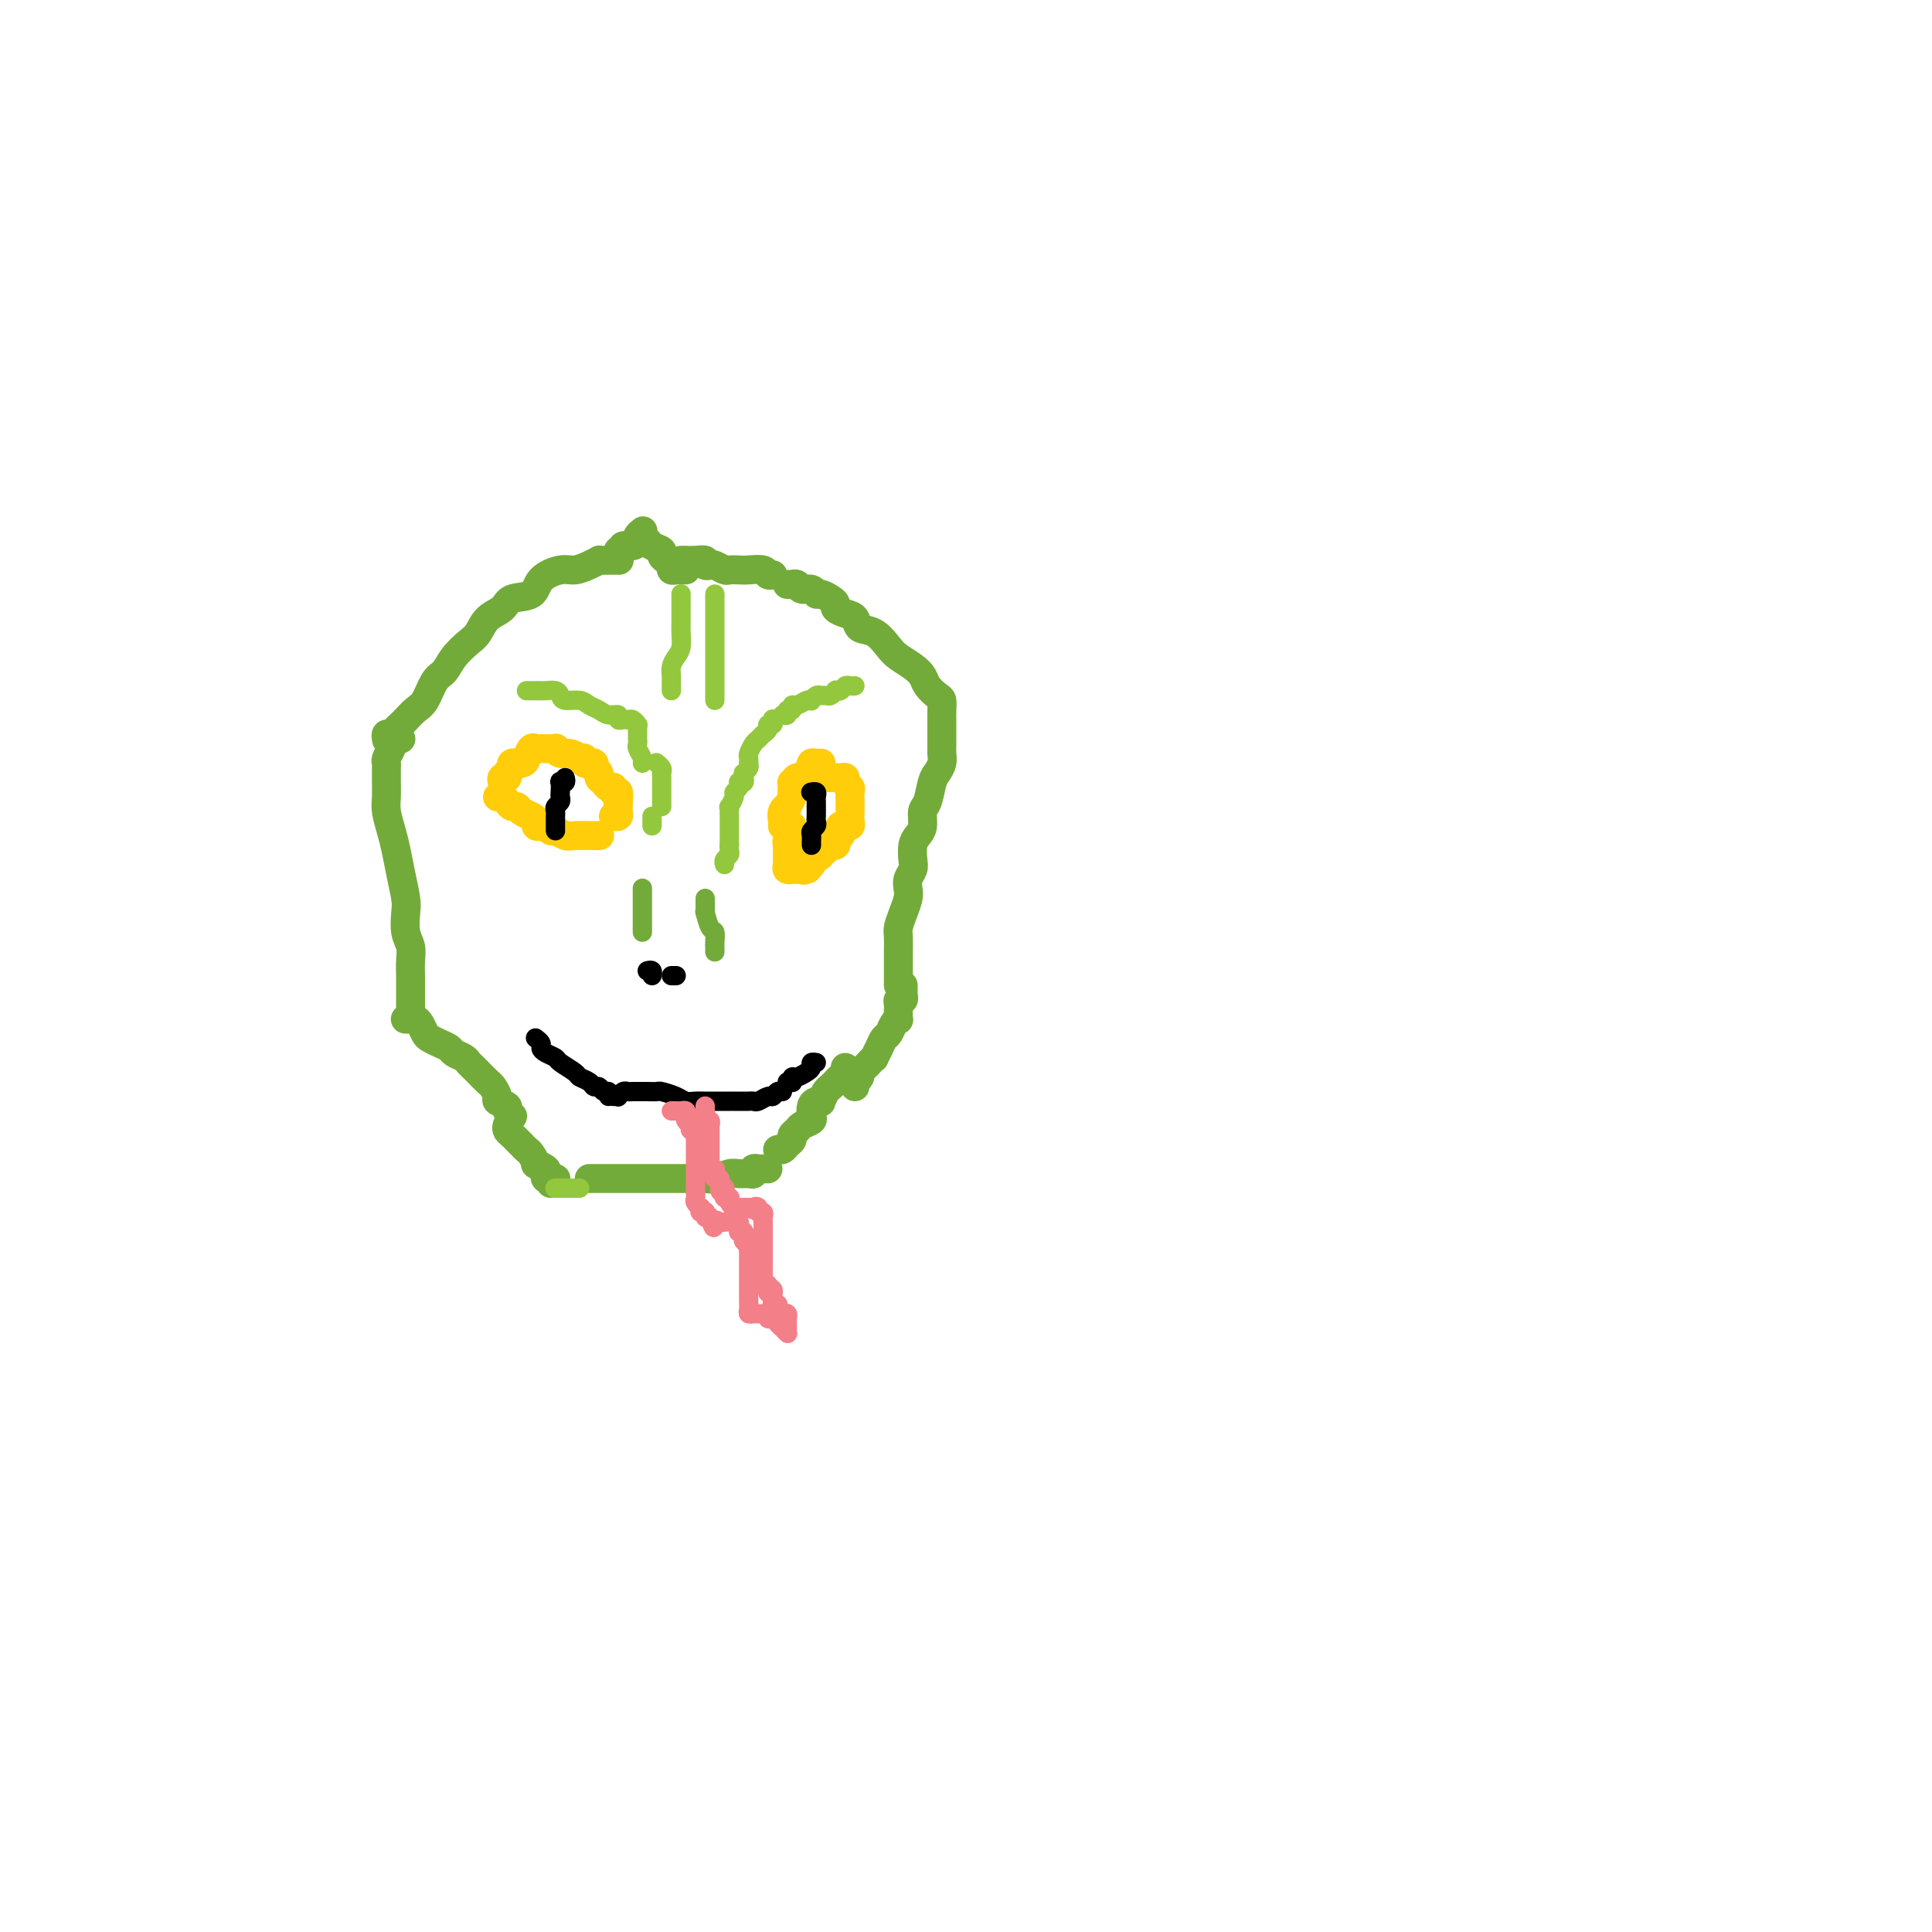 <svg viewBox='0 0 400 400' version='1.1' xmlns='http://www.w3.org/2000/svg' xmlns:xlink='http://www.w3.org/1999/xlink'><g fill='none' stroke='#FFCD0A' stroke-width='6' stroke-linecap='round' stroke-linejoin='round'><path d='M103,165c0.333,-0.081 0.666,-0.162 1,0c0.334,0.162 0.670,0.568 1,1c0.330,0.432 0.653,0.889 1,1c0.347,0.111 0.719,-0.124 1,0c0.281,0.124 0.471,0.608 1,1c0.529,0.392 1.399,0.692 2,1c0.601,0.308 0.935,0.622 1,1c0.065,0.378 -0.138,0.818 0,1c0.138,0.182 0.618,0.105 1,0c0.382,-0.105 0.668,-0.238 1,0c0.332,0.238 0.711,0.848 1,1c0.289,0.152 0.487,-0.156 1,0c0.513,0.156 1.339,0.774 2,1c0.661,0.226 1.157,0.061 2,0c0.843,-0.061 2.035,-0.016 3,0c0.965,0.016 1.704,0.005 2,0c0.296,-0.005 0.148,-0.002 0,0'/><path d='M104,162c-0.122,-0.447 -0.245,-0.894 0,-1c0.245,-0.106 0.857,0.130 1,0c0.143,-0.130 -0.183,-0.625 0,-1c0.183,-0.375 0.875,-0.630 1,-1c0.125,-0.370 -0.317,-0.856 0,-1c0.317,-0.144 1.395,0.052 2,0c0.605,-0.052 0.738,-0.354 1,-1c0.262,-0.646 0.652,-1.637 1,-2c0.348,-0.363 0.653,-0.098 1,0c0.347,0.098 0.736,0.030 1,0c0.264,-0.030 0.402,-0.023 1,0c0.598,0.023 1.657,0.062 2,0c0.343,-0.062 -0.028,-0.227 0,0c0.028,0.227 0.457,0.844 1,1c0.543,0.156 1.202,-0.151 2,0c0.798,0.151 1.734,0.758 2,1c0.266,0.242 -0.140,0.118 0,0c0.140,-0.118 0.826,-0.228 1,0c0.174,0.228 -0.165,0.796 0,1c0.165,0.204 0.833,0.043 1,0c0.167,-0.043 -0.166,0.030 0,0c0.166,-0.030 0.832,-0.163 1,0c0.168,0.163 -0.163,0.622 0,1c0.163,0.378 0.818,0.674 1,1c0.182,0.326 -0.110,0.680 0,1c0.110,0.320 0.622,0.606 1,1c0.378,0.394 0.623,0.898 1,1c0.377,0.102 0.885,-0.196 1,0c0.115,0.196 -0.165,0.888 0,1c0.165,0.112 0.775,-0.354 1,0c0.225,0.354 0.064,1.530 0,2c-0.064,0.470 -0.032,0.235 0,0'/><path d='M128,164c-0.000,0.341 -0.000,0.683 0,1c0.000,0.317 0.001,0.611 0,1c-0.001,0.389 -0.004,0.875 0,1c0.004,0.125 0.015,-0.110 0,0c-0.015,0.110 -0.056,0.566 0,1c0.056,0.434 0.207,0.848 0,1c-0.207,0.152 -0.774,0.044 -1,0c-0.226,-0.044 -0.113,-0.022 0,0'/><path d='M170,158c-0.311,0.022 -0.622,0.043 -1,0c-0.378,-0.043 -0.822,-0.151 -1,0c-0.178,0.151 -0.089,0.561 0,1c0.089,0.439 0.178,0.906 0,1c-0.178,0.094 -0.622,-0.186 -1,0c-0.378,0.186 -0.690,0.837 -1,1c-0.310,0.163 -0.619,-0.163 -1,0c-0.381,0.163 -0.833,0.816 -1,1c-0.167,0.184 -0.049,-0.101 0,0c0.049,0.101 0.028,0.587 0,1c-0.028,0.413 -0.064,0.754 0,1c0.064,0.246 0.227,0.398 0,1c-0.227,0.602 -0.846,1.653 -1,2c-0.154,0.347 0.155,-0.012 0,0c-0.155,0.012 -0.773,0.395 -1,1c-0.227,0.605 -0.061,1.432 0,2c0.061,0.568 0.017,0.877 0,1c-0.017,0.123 -0.009,0.062 0,0'/><path d='M169,161c0.331,-0.000 0.662,-0.000 1,0c0.338,0.000 0.682,0.000 1,0c0.318,-0.000 0.611,-0.001 1,0c0.389,0.001 0.874,0.003 1,0c0.126,-0.003 -0.106,-0.012 0,0c0.106,0.012 0.550,0.044 1,0c0.450,-0.044 0.905,-0.163 1,0c0.095,0.163 -0.171,0.608 0,1c0.171,0.392 0.778,0.731 1,1c0.222,0.269 0.060,0.466 0,1c-0.060,0.534 -0.016,1.403 0,2c0.016,0.597 0.005,0.920 0,1c-0.005,0.080 -0.005,-0.084 0,0c0.005,0.084 0.017,0.415 0,1c-0.017,0.585 -0.061,1.424 0,2c0.061,0.576 0.226,0.889 0,1c-0.226,0.111 -0.844,0.020 -1,0c-0.156,-0.020 0.151,0.032 0,0c-0.151,-0.032 -0.759,-0.150 -1,0c-0.241,0.150 -0.116,0.566 0,1c0.116,0.434 0.223,0.887 0,1c-0.223,0.113 -0.777,-0.113 -1,0c-0.223,0.113 -0.116,0.565 0,1c0.116,0.435 0.243,0.853 0,1c-0.243,0.147 -0.854,0.025 -1,0c-0.146,-0.025 0.173,0.049 0,0c-0.173,-0.049 -0.838,-0.219 -1,0c-0.162,0.219 0.181,0.828 0,1c-0.181,0.172 -0.885,-0.094 -1,0c-0.115,0.094 0.359,0.547 0,1c-0.359,0.453 -1.550,0.905 -2,1c-0.450,0.095 -0.160,-0.167 0,0c0.160,0.167 0.188,0.762 0,1c-0.188,0.238 -0.594,0.119 -1,0'/><path d='M167,179c-1.405,1.619 -0.419,1.166 0,1c0.419,-0.166 0.271,-0.045 0,0c-0.271,0.045 -0.665,0.013 -1,0c-0.335,-0.013 -0.612,-0.006 -1,0c-0.388,0.006 -0.889,0.013 -1,0c-0.111,-0.013 0.166,-0.045 0,0c-0.166,0.045 -0.777,0.167 -1,0c-0.223,-0.167 -0.060,-0.622 0,-1c0.060,-0.378 0.015,-0.679 0,-1c-0.015,-0.321 -0.000,-0.664 0,-1c0.000,-0.336 -0.014,-0.667 0,-1c0.014,-0.333 0.056,-0.667 0,-1c-0.056,-0.333 -0.211,-0.664 0,-1c0.211,-0.336 0.789,-0.678 1,-1c0.211,-0.322 0.057,-0.625 0,-1c-0.057,-0.375 -0.016,-0.821 0,-1c0.016,-0.179 0.008,-0.089 0,0'/></g>
<g fill='none' stroke='#000000' stroke-width='4' stroke-linecap='round' stroke-linejoin='round'><path d='M168,164c-0.113,0.025 -0.226,0.049 0,0c0.226,-0.049 0.793,-0.172 1,0c0.207,0.172 0.056,0.637 0,1c-0.056,0.363 -0.015,0.622 0,1c0.015,0.378 0.004,0.875 0,1c-0.004,0.125 0.000,-0.121 0,0c-0.000,0.121 -0.004,0.610 0,1c0.004,0.390 0.015,0.682 0,1c-0.015,0.318 -0.057,0.662 0,1c0.057,0.338 0.211,0.669 0,1c-0.211,0.331 -0.789,0.663 -1,1c-0.211,0.337 -0.057,0.678 0,1c0.057,0.322 0.015,0.625 0,1c-0.015,0.375 -0.004,0.821 0,1c0.004,0.179 0.002,0.089 0,0'/><path d='M117,161c0.113,0.408 0.226,0.816 0,1c-0.226,0.184 -0.792,0.143 -1,0c-0.208,-0.143 -0.060,-0.389 0,0c0.060,0.389 0.030,1.414 0,2c-0.030,0.586 -0.061,0.735 0,1c0.061,0.265 0.212,0.648 0,1c-0.212,0.352 -0.789,0.673 -1,1c-0.211,0.327 -0.057,0.661 0,1c0.057,0.339 0.015,0.683 0,1c-0.015,0.317 -0.004,0.607 0,1c0.004,0.393 0.001,0.889 0,1c-0.001,0.111 -0.000,-0.162 0,0c0.000,0.162 0.000,0.761 0,1c-0.000,0.239 -0.000,0.120 0,0'/></g>
<g fill='none' stroke='#73AB3A' stroke-width='6' stroke-linecap='round' stroke-linejoin='round'><path d='M80,153c0.024,0.120 0.048,0.239 0,0c-0.048,-0.239 -0.168,-0.837 0,-1c0.168,-0.163 0.625,0.107 1,0c0.375,-0.107 0.667,-0.593 1,-1c0.333,-0.407 0.708,-0.736 1,-1c0.292,-0.264 0.501,-0.465 1,-1c0.499,-0.535 1.287,-1.406 2,-2c0.713,-0.594 1.349,-0.912 2,-2c0.651,-1.088 1.315,-2.948 2,-4c0.685,-1.052 1.390,-1.297 2,-2c0.610,-0.703 1.126,-1.865 2,-3c0.874,-1.135 2.105,-2.245 3,-3c0.895,-0.755 1.455,-1.156 2,-2c0.545,-0.844 1.075,-2.130 2,-3c0.925,-0.870 2.247,-1.323 3,-2c0.753,-0.677 0.939,-1.578 2,-2c1.061,-0.422 2.997,-0.365 4,-1c1.003,-0.635 1.071,-1.964 2,-3c0.929,-1.036 2.717,-1.780 4,-2c1.283,-0.220 2.060,0.085 3,0c0.940,-0.085 2.043,-0.559 3,-1c0.957,-0.441 1.766,-0.850 2,-1c0.234,-0.150 -0.109,-0.040 0,0c0.109,0.040 0.670,0.011 1,0c0.330,-0.011 0.429,-0.003 1,0c0.571,0.003 1.615,0.001 2,0c0.385,-0.001 0.110,-0.000 0,0c-0.110,0.000 -0.055,0.000 0,0'/><path d='M128,114c0.475,0.120 0.949,0.240 1,0c0.051,-0.240 -0.322,-0.838 0,-1c0.322,-0.162 1.341,0.114 2,0c0.659,-0.114 0.960,-0.618 1,-1c0.040,-0.382 -0.182,-0.641 0,-1c0.182,-0.359 0.766,-0.817 1,-1c0.234,-0.183 0.117,-0.092 0,0'/><path d='M133,111c-0.100,0.447 -0.199,0.893 0,1c0.199,0.107 0.697,-0.126 1,0c0.303,0.126 0.411,0.611 1,1c0.589,0.389 1.660,0.682 2,1c0.340,0.318 -0.049,0.659 0,1c0.049,0.341 0.538,0.680 1,1c0.462,0.320 0.898,0.622 1,1c0.102,0.378 -0.130,0.833 0,1c0.130,0.167 0.623,0.045 1,0c0.377,-0.045 0.637,-0.012 1,0c0.363,0.012 0.828,0.003 1,0c0.172,-0.003 0.049,-0.001 0,0c-0.049,0.001 -0.025,0.000 0,0'/><path d='M141,116c0.467,0.002 0.933,0.004 1,0c0.067,-0.004 -0.266,-0.015 0,0c0.266,0.015 1.131,0.056 2,0c0.869,-0.056 1.742,-0.207 2,0c0.258,0.207 -0.101,0.774 0,1c0.101,0.226 0.660,0.113 1,0c0.340,-0.113 0.460,-0.226 1,0c0.540,0.226 1.500,0.792 2,1c0.500,0.208 0.539,0.060 1,0c0.461,-0.060 1.343,-0.030 2,0c0.657,0.030 1.091,0.061 2,0c0.909,-0.061 2.295,-0.212 3,0c0.705,0.212 0.728,0.788 1,1c0.272,0.212 0.792,0.061 1,0c0.208,-0.061 0.104,-0.030 0,0'/><path d='M163,121c0.449,-0.009 0.897,-0.017 1,0c0.103,0.017 -0.141,0.061 0,0c0.141,-0.061 0.667,-0.227 1,0c0.333,0.227 0.474,0.849 1,1c0.526,0.151 1.437,-0.167 2,0c0.563,0.167 0.776,0.818 1,1c0.224,0.182 0.458,-0.106 1,0c0.542,0.106 1.392,0.605 2,1c0.608,0.395 0.973,0.688 1,1c0.027,0.312 -0.285,0.645 0,1c0.285,0.355 1.169,0.732 2,1c0.831,0.268 1.611,0.428 2,1c0.389,0.572 0.387,1.557 1,2c0.613,0.443 1.842,0.345 3,1c1.158,0.655 2.246,2.062 3,3c0.754,0.938 1.175,1.407 2,2c0.825,0.593 2.053,1.310 3,2c0.947,0.690 1.613,1.353 2,2c0.387,0.647 0.496,1.276 1,2c0.504,0.724 1.403,1.541 2,2c0.597,0.459 0.892,0.561 1,1c0.108,0.439 0.029,1.217 0,2c-0.029,0.783 -0.008,1.571 0,2c0.008,0.429 0.002,0.499 0,1c-0.002,0.501 0.000,1.432 0,2c-0.000,0.568 -0.003,0.771 0,1c0.003,0.229 0.012,0.482 0,1c-0.012,0.518 -0.044,1.301 0,2c0.044,0.699 0.166,1.313 0,2c-0.166,0.687 -0.618,1.448 -1,2c-0.382,0.552 -0.694,0.897 -1,2c-0.306,1.103 -0.608,2.966 -1,4c-0.392,1.034 -0.876,1.239 -1,2c-0.124,0.761 0.111,2.076 0,3c-0.111,0.924 -0.569,1.455 -1,2c-0.431,0.545 -0.834,1.105 -1,2c-0.166,0.895 -0.096,2.126 0,3c0.096,0.874 0.219,1.392 0,2c-0.219,0.608 -0.780,1.308 -1,2c-0.220,0.692 -0.097,1.378 0,2c0.097,0.622 0.170,1.181 0,2c-0.170,0.819 -0.581,1.900 -1,3c-0.419,1.100 -0.844,2.221 -1,3c-0.156,0.779 -0.042,1.217 0,2c0.042,0.783 0.011,1.912 0,3c-0.011,1.088 -0.003,2.134 0,3c0.003,0.866 0.001,1.552 0,2c-0.001,0.448 -0.000,0.659 0,1c0.000,0.341 0.000,0.812 0,1c-0.000,0.188 -0.000,0.094 0,0'/><path d='M83,153c-0.452,-0.007 -0.905,-0.014 -1,0c-0.095,0.014 0.167,0.049 0,0c-0.167,-0.049 -0.763,-0.182 -1,0c-0.237,0.182 -0.116,0.677 0,1c0.116,0.323 0.227,0.472 0,1c-0.227,0.528 -0.793,1.435 -1,2c-0.207,0.565 -0.055,0.787 0,1c0.055,0.213 0.014,0.415 0,1c-0.014,0.585 -0.001,1.552 0,2c0.001,0.448 -0.011,0.376 0,1c0.011,0.624 0.044,1.943 0,3c-0.044,1.057 -0.166,1.851 0,3c0.166,1.149 0.619,2.652 1,4c0.381,1.348 0.690,2.542 1,4c0.310,1.458 0.623,3.180 1,5c0.377,1.820 0.819,3.736 1,5c0.181,1.264 0.101,1.874 0,3c-0.101,1.126 -0.223,2.767 0,4c0.223,1.233 0.792,2.058 1,3c0.208,0.942 0.056,2.001 0,3c-0.056,0.999 -0.015,1.939 0,3c0.015,1.061 0.004,2.243 0,3c-0.004,0.757 -0.001,1.088 0,2c0.001,0.912 0.000,2.403 0,3c-0.000,0.597 -0.000,0.298 0,0'/><path d='M84,211c0.024,0.001 0.048,0.002 0,0c-0.048,-0.002 -0.167,-0.008 0,0c0.167,0.008 0.621,0.029 1,0c0.379,-0.029 0.681,-0.110 1,0c0.319,0.110 0.653,0.411 1,1c0.347,0.589 0.708,1.467 1,2c0.292,0.533 0.516,0.720 1,1c0.484,0.280 1.229,0.652 2,1c0.771,0.348 1.569,0.671 2,1c0.431,0.329 0.496,0.664 1,1c0.504,0.336 1.448,0.671 2,1c0.552,0.329 0.711,0.650 1,1c0.289,0.350 0.709,0.727 1,1c0.291,0.273 0.454,0.440 1,1c0.546,0.560 1.475,1.512 2,2c0.525,0.488 0.648,0.512 1,1c0.352,0.488 0.935,1.441 1,2c0.065,0.559 -0.389,0.724 0,1c0.389,0.276 1.620,0.662 2,1c0.380,0.338 -0.090,0.630 0,1c0.090,0.370 0.740,0.820 1,1c0.260,0.180 0.130,0.090 0,0'/><path d='M105,233c-0.089,0.334 -0.179,0.667 0,1c0.179,0.333 0.625,0.665 1,1c0.375,0.335 0.679,0.672 1,1c0.321,0.328 0.658,0.647 1,1c0.342,0.353 0.687,0.739 1,1c0.313,0.261 0.592,0.398 1,1c0.408,0.602 0.946,1.668 1,2c0.054,0.332 -0.374,-0.070 0,0c0.374,0.070 1.550,0.611 2,1c0.450,0.389 0.173,0.626 0,1c-0.173,0.374 -0.242,0.884 0,1c0.242,0.116 0.796,-0.161 1,0c0.204,0.161 0.058,0.760 0,1c-0.058,0.240 -0.029,0.120 0,0'/><path d='M187,204c-0.002,0.301 -0.004,0.602 0,1c0.004,0.398 0.015,0.895 0,1c-0.015,0.105 -0.057,-0.180 0,0c0.057,0.180 0.211,0.827 0,1c-0.211,0.173 -0.788,-0.126 -1,0c-0.212,0.126 -0.060,0.677 0,1c0.060,0.323 0.027,0.419 0,1c-0.027,0.581 -0.049,1.646 0,2c0.049,0.354 0.168,-0.005 0,0c-0.168,0.005 -0.623,0.373 -1,1c-0.377,0.627 -0.674,1.512 -1,2c-0.326,0.488 -0.679,0.579 -1,1c-0.321,0.421 -0.611,1.174 -1,2c-0.389,0.826 -0.879,1.727 -1,2c-0.121,0.273 0.126,-0.082 0,0c-0.126,0.082 -0.626,0.600 -1,1c-0.374,0.400 -0.622,0.682 -1,1c-0.378,0.318 -0.886,0.673 -1,1c-0.114,0.327 0.166,0.627 0,1c-0.166,0.373 -0.776,0.818 -1,1c-0.224,0.182 -0.060,0.100 0,0c0.060,-0.100 0.016,-0.219 0,0c-0.016,0.219 -0.005,0.777 0,1c0.005,0.223 0.002,0.112 0,0'/><path d='M175,221c0.081,0.342 0.162,0.683 0,1c-0.162,0.317 -0.568,0.608 -1,1c-0.432,0.392 -0.890,0.883 -1,1c-0.110,0.117 0.129,-0.140 0,0c-0.129,0.140 -0.626,0.678 -1,1c-0.374,0.322 -0.626,0.428 -1,1c-0.374,0.572 -0.871,1.610 -1,2c-0.129,0.390 0.111,0.132 0,0c-0.111,-0.132 -0.572,-0.137 -1,0c-0.428,0.137 -0.821,0.418 -1,1c-0.179,0.582 -0.143,1.465 0,2c0.143,0.535 0.393,0.721 0,1c-0.393,0.279 -1.429,0.652 -2,1c-0.571,0.348 -0.678,0.671 -1,1c-0.322,0.329 -0.861,0.662 -1,1c-0.139,0.338 0.120,0.679 0,1c-0.120,0.321 -0.620,0.622 -1,1c-0.380,0.378 -0.641,0.832 -1,1c-0.359,0.168 -0.817,0.048 -1,0c-0.183,-0.048 -0.092,-0.024 0,0'/><path d='M159,242c-0.341,-0.008 -0.682,-0.016 -1,0c-0.318,0.016 -0.613,0.057 -1,0c-0.387,-0.057 -0.865,-0.212 -1,0c-0.135,0.212 0.073,0.793 0,1c-0.073,0.207 -0.428,0.041 -1,0c-0.572,-0.041 -1.361,0.041 -2,0c-0.639,-0.041 -1.129,-0.207 -2,0c-0.871,0.207 -2.123,0.788 -3,1c-0.877,0.212 -1.377,0.057 -2,0c-0.623,-0.057 -1.367,-0.015 -2,0c-0.633,0.015 -1.153,0.004 -2,0c-0.847,-0.004 -2.020,-0.001 -3,0c-0.980,0.001 -1.768,0.000 -2,0c-0.232,-0.000 0.092,-0.000 0,0c-0.092,0.000 -0.601,0.000 -1,0c-0.399,-0.000 -0.687,-0.000 -1,0c-0.313,0.000 -0.652,0.000 -1,0c-0.348,-0.000 -0.705,-0.000 -1,0c-0.295,0.000 -0.529,0.000 -1,0c-0.471,-0.000 -1.177,-0.000 -2,0c-0.823,0.000 -1.761,0.000 -2,0c-0.239,-0.000 0.220,-0.000 0,0c-0.220,0.000 -1.120,0.000 -2,0c-0.880,-0.000 -1.738,-0.000 -2,0c-0.262,0.000 0.074,0.000 0,0c-0.074,-0.000 -0.558,-0.000 -1,0c-0.442,0.000 -0.840,0.000 -1,0c-0.160,-0.000 -0.080,-0.000 0,0'/><path d='M115,244c0.083,0.000 0.167,0.000 0,0c-0.167,0.000 -0.583,0.000 -1,0c-0.417,-0.000 -0.833,-0.000 -1,0c-0.167,0.000 -0.083,0.000 0,0'/></g>
<g fill='none' stroke='#000000' stroke-width='4' stroke-linecap='round' stroke-linejoin='round'><path d='M111,215c-0.117,-0.089 -0.234,-0.178 0,0c0.234,0.178 0.820,0.624 1,1c0.180,0.376 -0.046,0.682 0,1c0.046,0.318 0.364,0.649 1,1c0.636,0.351 1.589,0.724 2,1c0.411,0.276 0.281,0.456 1,1c0.719,0.544 2.287,1.451 3,2c0.713,0.549 0.572,0.740 1,1c0.428,0.260 1.425,0.591 2,1c0.575,0.409 0.729,0.898 1,1c0.271,0.102 0.661,-0.183 1,0c0.339,0.183 0.627,0.832 1,1c0.373,0.168 0.831,-0.147 1,0c0.169,0.147 0.048,0.756 0,1c-0.048,0.244 -0.024,0.122 0,0'/><path d='M127,227c0.447,-0.030 0.893,-0.061 1,0c0.107,0.061 -0.126,0.212 0,0c0.126,-0.212 0.612,-0.789 1,-1c0.388,-0.211 0.678,-0.057 1,0c0.322,0.057 0.677,0.015 1,0c0.323,-0.015 0.616,-0.004 1,0c0.384,0.004 0.861,0.000 1,0c0.139,-0.000 -0.058,0.003 0,0c0.058,-0.003 0.372,-0.011 1,0c0.628,0.011 1.572,0.041 2,0c0.428,-0.041 0.342,-0.155 1,0c0.658,0.155 2.062,0.577 3,1c0.938,0.423 1.411,0.845 2,1c0.589,0.155 1.293,0.041 2,0c0.707,-0.041 1.416,-0.011 2,0c0.584,0.011 1.042,0.003 2,0c0.958,-0.003 2.417,-0.001 3,0c0.583,0.001 0.292,0.000 0,0'/><path d='M152,228c0.339,0.000 0.678,0.000 1,0c0.322,-0.000 0.625,-0.000 1,0c0.375,0.000 0.820,0.001 1,0c0.180,-0.001 0.093,-0.004 0,0c-0.093,0.004 -0.194,0.016 0,0c0.194,-0.016 0.682,-0.061 1,0c0.318,0.061 0.467,0.226 1,0c0.533,-0.226 1.449,-0.845 2,-1c0.551,-0.155 0.735,0.154 1,0c0.265,-0.154 0.610,-0.772 1,-1c0.390,-0.228 0.826,-0.065 1,0c0.174,0.065 0.087,0.033 0,0'/><path d='M163,224c0.418,-0.032 0.837,-0.064 1,0c0.163,0.064 0.072,0.225 0,0c-0.072,-0.225 -0.125,-0.834 0,-1c0.125,-0.166 0.430,0.113 1,0c0.570,-0.113 1.407,-0.619 2,-1c0.593,-0.381 0.942,-0.638 1,-1c0.058,-0.362 -0.177,-0.828 0,-1c0.177,-0.172 0.765,-0.049 1,0c0.235,0.049 0.118,0.025 0,0'/></g>
<g fill='none' stroke='#F37F89' stroke-width='4' stroke-linecap='round' stroke-linejoin='round'><path d='M139,230c0.339,-0.007 0.678,-0.013 1,0c0.322,0.013 0.626,0.046 1,0c0.374,-0.046 0.819,-0.171 1,0c0.181,0.171 0.100,0.638 0,1c-0.100,0.362 -0.219,0.618 0,1c0.219,0.382 0.777,0.890 1,1c0.223,0.110 0.112,-0.178 0,0c-0.112,0.178 -0.226,0.822 0,1c0.226,0.178 0.793,-0.111 1,0c0.207,0.111 0.056,0.621 0,1c-0.056,0.379 -0.015,0.626 0,1c0.015,0.374 0.004,0.873 0,1c-0.004,0.127 -0.001,-0.119 0,0c0.001,0.119 0.000,0.605 0,1c-0.000,0.395 -0.000,0.701 0,1c0.000,0.299 0.000,0.591 0,1c-0.000,0.409 -0.000,0.935 0,1c0.000,0.065 -0.000,-0.333 0,0c0.000,0.333 0.000,1.395 0,2c-0.000,0.605 -0.000,0.754 0,1c0.000,0.246 0.000,0.591 0,1c-0.000,0.409 -0.001,0.883 0,1c0.001,0.117 0.004,-0.122 0,0c-0.004,0.122 -0.015,0.606 0,1c0.015,0.394 0.056,0.698 0,1c-0.056,0.302 -0.207,0.603 0,1c0.207,0.397 0.774,0.890 1,1c0.226,0.110 0.112,-0.163 0,0c-0.112,0.163 -0.224,0.762 0,1c0.224,0.238 0.782,0.115 1,0c0.218,-0.115 0.097,-0.223 0,0c-0.097,0.223 -0.171,0.778 0,1c0.171,0.222 0.585,0.111 1,0'/><path d='M147,252c0.952,3.630 0.832,1.705 1,1c0.168,-0.705 0.623,-0.190 1,0c0.377,0.190 0.675,0.054 1,0c0.325,-0.054 0.676,-0.025 1,0c0.324,0.025 0.622,0.045 1,0c0.378,-0.045 0.837,-0.157 1,0c0.163,0.157 0.030,0.581 0,1c-0.030,0.419 0.044,0.833 0,1c-0.044,0.167 -0.204,0.086 0,0c0.204,-0.086 0.773,-0.177 1,0c0.227,0.177 0.113,0.621 0,1c-0.113,0.379 -0.227,0.693 0,1c0.227,0.307 0.793,0.606 1,1c0.207,0.394 0.056,0.884 0,1c-0.056,0.116 -0.015,-0.141 0,0c0.015,0.141 0.004,0.682 0,1c-0.004,0.318 -0.001,0.414 0,1c0.001,0.586 0.000,1.663 0,2c-0.000,0.337 -0.000,-0.064 0,0c0.000,0.064 0.000,0.595 0,1c-0.000,0.405 -0.000,0.685 0,1c0.000,0.315 0.000,0.665 0,1c-0.000,0.335 -0.001,0.654 0,1c0.001,0.346 0.003,0.720 0,1c-0.003,0.280 -0.012,0.467 0,1c0.012,0.533 0.046,1.411 0,2c-0.046,0.589 -0.171,0.890 0,1c0.171,0.110 0.638,0.028 1,0c0.362,-0.028 0.618,-0.004 1,0c0.382,0.004 0.890,-0.014 1,0c0.110,0.014 -0.178,0.059 0,0c0.178,-0.059 0.821,-0.223 1,0c0.179,0.223 -0.106,0.834 0,1c0.106,0.166 0.603,-0.113 1,0c0.397,0.113 0.695,0.619 1,1c0.305,0.381 0.618,0.638 1,1c0.382,0.362 0.834,0.828 1,1c0.166,0.172 0.048,0.049 0,0c-0.048,-0.049 -0.024,-0.025 0,0'/><path d='M146,229c-0.008,0.342 -0.016,0.684 0,1c0.016,0.316 0.057,0.606 0,1c-0.057,0.394 -0.211,0.893 0,1c0.211,0.107 0.789,-0.179 1,0c0.211,0.179 0.057,0.821 0,1c-0.057,0.179 -0.015,-0.106 0,0c0.015,0.106 0.004,0.602 0,1c-0.004,0.398 -0.001,0.698 0,1c0.001,0.302 0.000,0.606 0,1c-0.000,0.394 -0.000,0.879 0,1c0.000,0.121 -0.000,-0.121 0,0c0.000,0.121 0.000,0.606 0,1c-0.000,0.394 -0.001,0.698 0,1c0.001,0.302 0.004,0.602 0,1c-0.004,0.398 -0.015,0.894 0,1c0.015,0.106 0.056,-0.178 0,0c-0.056,0.178 -0.207,0.817 0,1c0.207,0.183 0.774,-0.092 1,0c0.226,0.092 0.112,0.550 0,1c-0.112,0.450 -0.223,0.890 0,1c0.223,0.110 0.778,-0.112 1,0c0.222,0.112 0.111,0.556 0,1'/><path d='M149,245c0.403,2.698 -0.089,1.445 0,1c0.089,-0.445 0.760,-0.080 1,0c0.240,0.080 0.051,-0.123 0,0c-0.051,0.123 0.038,0.572 0,1c-0.038,0.428 -0.203,0.837 0,1c0.203,0.163 0.776,0.082 1,0c0.224,-0.082 0.101,-0.166 0,0c-0.101,0.166 -0.181,0.580 0,1c0.181,0.420 0.623,0.845 1,1c0.377,0.155 0.689,0.042 1,0c0.311,-0.042 0.622,-0.011 1,0c0.378,0.011 0.822,0.003 1,0c0.178,-0.003 0.089,-0.002 0,0'/><path d='M155,250c1.090,0.791 0.814,0.267 1,0c0.186,-0.267 0.835,-0.279 1,0c0.165,0.279 -0.152,0.848 0,1c0.152,0.152 0.773,-0.113 1,0c0.227,0.113 0.061,0.604 0,1c-0.061,0.396 -0.016,0.697 0,1c0.016,0.303 0.004,0.610 0,1c-0.004,0.390 -0.001,0.865 0,1c0.001,0.135 0.000,-0.070 0,0c-0.000,0.070 -0.000,0.414 0,1c0.000,0.586 0.000,1.414 0,2c-0.000,0.586 -0.000,0.930 0,1c0.000,0.070 -0.000,-0.135 0,0c0.000,0.135 0.000,0.610 0,1c-0.000,0.390 -0.000,0.696 0,1c0.000,0.304 0.000,0.606 0,1c-0.000,0.394 -0.001,0.880 0,1c0.001,0.120 0.003,-0.125 0,0c-0.003,0.125 -0.011,0.621 0,1c0.011,0.379 0.041,0.640 0,1c-0.041,0.360 -0.155,0.817 0,1c0.155,0.183 0.577,0.091 1,0'/><path d='M159,266c0.094,2.563 -0.171,1.471 0,1c0.171,-0.471 0.778,-0.320 1,0c0.222,0.320 0.058,0.808 0,1c-0.058,0.192 -0.012,0.089 0,0c0.012,-0.089 -0.011,-0.165 0,0c0.011,0.165 0.055,0.570 0,1c-0.055,0.430 -0.208,0.886 0,1c0.208,0.114 0.777,-0.114 1,0c0.223,0.114 0.098,0.569 0,1c-0.098,0.431 -0.170,0.836 0,1c0.170,0.164 0.581,0.086 1,0c0.419,-0.086 0.844,-0.181 1,0c0.156,0.181 0.042,0.636 0,1c-0.042,0.364 -0.011,0.636 0,1c0.011,0.364 0.003,0.818 0,1c-0.003,0.182 -0.002,0.091 0,0'/></g>
<g fill='none' stroke='#73AB3A' stroke-width='4' stroke-linecap='round' stroke-linejoin='round'><path d='M133,184c0.000,-0.087 0.000,-0.174 0,0c0.000,0.174 0.000,0.610 0,1c0.000,0.390 0.000,0.734 0,1c0.000,0.266 0.000,0.452 0,1c0.000,0.548 0.000,1.457 0,2c0.000,0.543 0.000,0.720 0,1c0.000,0.280 0.000,0.663 0,1c0.000,0.337 0.000,0.626 0,1c0.000,0.374 0.000,0.831 0,1c-0.000,0.169 0.000,0.048 0,0c0.000,-0.048 0.000,-0.024 0,0'/><path d='M146,186c0.002,0.346 0.003,0.692 0,1c-0.003,0.308 -0.011,0.578 0,1c0.011,0.422 0.041,0.995 0,1c-0.041,0.005 -0.155,-0.560 0,0c0.155,0.560 0.577,2.245 1,3c0.423,0.755 0.845,0.581 1,1c0.155,0.419 0.041,1.433 0,2c-0.041,0.567 -0.011,0.688 0,1c0.011,0.312 0.003,0.815 0,1c-0.003,0.185 -0.001,0.053 0,0c0.001,-0.053 0.000,-0.026 0,0'/></g>
<g fill='none' stroke='#000000' stroke-width='4' stroke-linecap='round' stroke-linejoin='round'><path d='M134,201c0.422,-0.111 0.844,-0.222 1,0c0.156,0.222 0.044,0.778 0,1c-0.044,0.222 -0.022,0.111 0,0'/><path d='M139,202c0.417,0.000 0.833,0.000 1,0c0.167,0.000 0.083,0.000 0,0'/></g>
<g fill='none' stroke='#93C83E' stroke-width='4' stroke-linecap='round' stroke-linejoin='round'><path d='M109,143c0.302,0.000 0.605,0.000 1,0c0.395,-0.000 0.883,-0.001 1,0c0.117,0.001 -0.137,0.003 0,0c0.137,-0.003 0.665,-0.011 1,0c0.335,0.011 0.478,0.041 1,0c0.522,-0.041 1.424,-0.151 2,0c0.576,0.151 0.826,0.565 1,1c0.174,0.435 0.273,0.891 1,1c0.727,0.109 2.083,-0.130 3,0c0.917,0.130 1.394,0.627 2,1c0.606,0.373 1.342,0.622 2,1c0.658,0.378 1.237,0.886 2,1c0.763,0.114 1.710,-0.167 2,0c0.290,0.167 -0.076,0.780 0,1c0.076,0.220 0.595,0.045 1,0c0.405,-0.045 0.696,0.039 1,0c0.304,-0.039 0.620,-0.203 1,0c0.380,0.203 0.823,0.772 1,1c0.177,0.228 0.089,0.114 0,0'/><path d='M132,151c-0.001,0.302 -0.001,0.605 0,1c0.001,0.395 0.004,0.883 0,1c-0.004,0.117 -0.015,-0.137 0,0c0.015,0.137 0.057,0.664 0,1c-0.057,0.336 -0.211,0.482 0,1c0.211,0.518 0.788,1.409 1,2c0.212,0.591 0.061,0.883 0,1c-0.061,0.117 -0.030,0.058 0,0'/><path d='M136,158c-0.113,-0.089 -0.226,-0.179 0,0c0.226,0.179 0.793,0.625 1,1c0.207,0.375 0.056,0.678 0,1c-0.056,0.322 -0.015,0.664 0,1c0.015,0.336 0.004,0.667 0,1c-0.004,0.333 -0.001,0.667 0,1c0.001,0.333 0.000,0.664 0,1c-0.000,0.336 -0.000,0.678 0,1c0.000,0.322 0.000,0.625 0,1c-0.000,0.375 -0.000,0.821 0,1c0.000,0.179 0.000,0.089 0,0'/><path d='M135,169c0.000,0.310 0.000,0.619 0,1c0.000,0.381 0.000,0.833 0,1c0.000,0.167 0.000,0.048 0,0c0.000,-0.048 0.000,-0.024 0,0'/><path d='M177,142c-0.331,0.030 -0.662,0.060 -1,0c-0.338,-0.060 -0.682,-0.208 -1,0c-0.318,0.208 -0.610,0.774 -1,1c-0.390,0.226 -0.878,0.113 -1,0c-0.122,-0.113 0.122,-0.228 0,0c-0.122,0.228 -0.611,0.797 -1,1c-0.389,0.203 -0.678,0.041 -1,0c-0.322,-0.041 -0.677,0.041 -1,0c-0.323,-0.041 -0.615,-0.203 -1,0c-0.385,0.203 -0.864,0.771 -1,1c-0.136,0.229 0.070,0.118 0,0c-0.070,-0.118 -0.415,-0.243 -1,0c-0.585,0.243 -1.410,0.853 -2,1c-0.590,0.147 -0.946,-0.171 -1,0c-0.054,0.171 0.196,0.830 0,1c-0.196,0.170 -0.836,-0.150 -1,0c-0.164,0.150 0.148,0.771 0,1c-0.148,0.229 -0.757,0.065 -1,0c-0.243,-0.065 -0.122,-0.033 0,0'/><path d='M160,149c-0.032,-0.120 -0.064,-0.239 0,0c0.064,0.239 0.224,0.838 0,1c-0.224,0.162 -0.833,-0.112 -1,0c-0.167,0.112 0.109,0.611 0,1c-0.109,0.389 -0.604,0.667 -1,1c-0.396,0.333 -0.695,0.720 -1,1c-0.305,0.280 -0.618,0.452 -1,1c-0.382,0.548 -0.833,1.470 -1,2c-0.167,0.530 -0.048,0.668 0,1c0.048,0.332 0.027,0.860 0,1c-0.027,0.140 -0.059,-0.107 0,0c0.059,0.107 0.208,0.567 0,1c-0.208,0.433 -0.774,0.838 -1,1c-0.226,0.162 -0.113,0.081 0,0'/><path d='M154,161c0.111,0.416 0.222,0.833 0,1c-0.222,0.167 -0.776,0.085 -1,0c-0.224,-0.085 -0.116,-0.173 0,0c0.116,0.173 0.241,0.606 0,1c-0.241,0.394 -0.849,0.750 -1,1c-0.151,0.250 0.156,0.396 0,1c-0.156,0.604 -0.774,1.668 -1,2c-0.226,0.332 -0.061,-0.067 0,0c0.061,0.067 0.016,0.599 0,1c-0.016,0.401 -0.004,0.671 0,1c0.004,0.329 0.001,0.719 0,1c-0.001,0.281 -0.000,0.454 0,1c0.000,0.546 0.000,1.466 0,2c-0.000,0.534 -0.000,0.682 0,1c0.000,0.318 0.000,0.805 0,1c-0.000,0.195 -0.000,0.097 0,0'/><path d='M151,175c0.008,-0.089 0.016,-0.178 0,0c-0.016,0.178 -0.057,0.622 0,1c0.057,0.378 0.211,0.689 0,1c-0.211,0.311 -0.788,0.622 -1,1c-0.212,0.378 -0.061,0.822 0,1c0.061,0.178 0.030,0.089 0,0'/><path d='M141,123c-0.000,-0.036 -0.000,-0.071 0,0c0.000,0.071 0.001,0.249 0,1c-0.001,0.751 -0.003,2.074 0,3c0.003,0.926 0.011,1.455 0,2c-0.011,0.545 -0.041,1.105 0,2c0.041,0.895 0.155,2.124 0,3c-0.155,0.876 -0.577,1.400 -1,2c-0.423,0.600 -0.845,1.275 -1,2c-0.155,0.725 -0.041,1.501 0,2c0.041,0.499 0.011,0.721 0,1c-0.011,0.279 -0.003,0.613 0,1c0.003,0.387 0.001,0.825 0,1c-0.001,0.175 -0.000,0.088 0,0'/><path d='M148,123c0.000,0.357 0.000,0.715 0,1c0.000,0.285 0.000,0.498 0,1c0.000,0.502 0.000,1.294 0,2c0.000,0.706 0.000,1.326 0,2c0.000,0.674 0.000,1.403 0,2c0.000,0.597 0.000,1.063 0,2c0.000,0.937 0.000,2.345 0,3c0.000,0.655 0.000,0.556 0,1c0.000,0.444 0.000,1.432 0,2c0.000,0.568 0.000,0.716 0,1c0.000,0.284 0.000,0.703 0,1c0.000,0.297 0.000,0.471 0,1c-0.000,0.529 -0.000,1.412 0,2c0.000,0.588 -0.000,0.882 0,1c0.000,0.118 0.000,0.059 0,0'/><path d='M115,246c-0.089,0.000 -0.179,0.000 0,0c0.179,0.000 0.626,0.000 1,0c0.374,0.000 0.675,0.000 1,0c0.325,-0.000 0.676,0.000 1,0c0.324,0.000 0.623,0.000 1,0c0.377,0.000 0.832,0.000 1,0c0.168,0.000 0.048,0.000 0,0c-0.048,0.000 -0.024,0.000 0,0'/></g>
</svg>